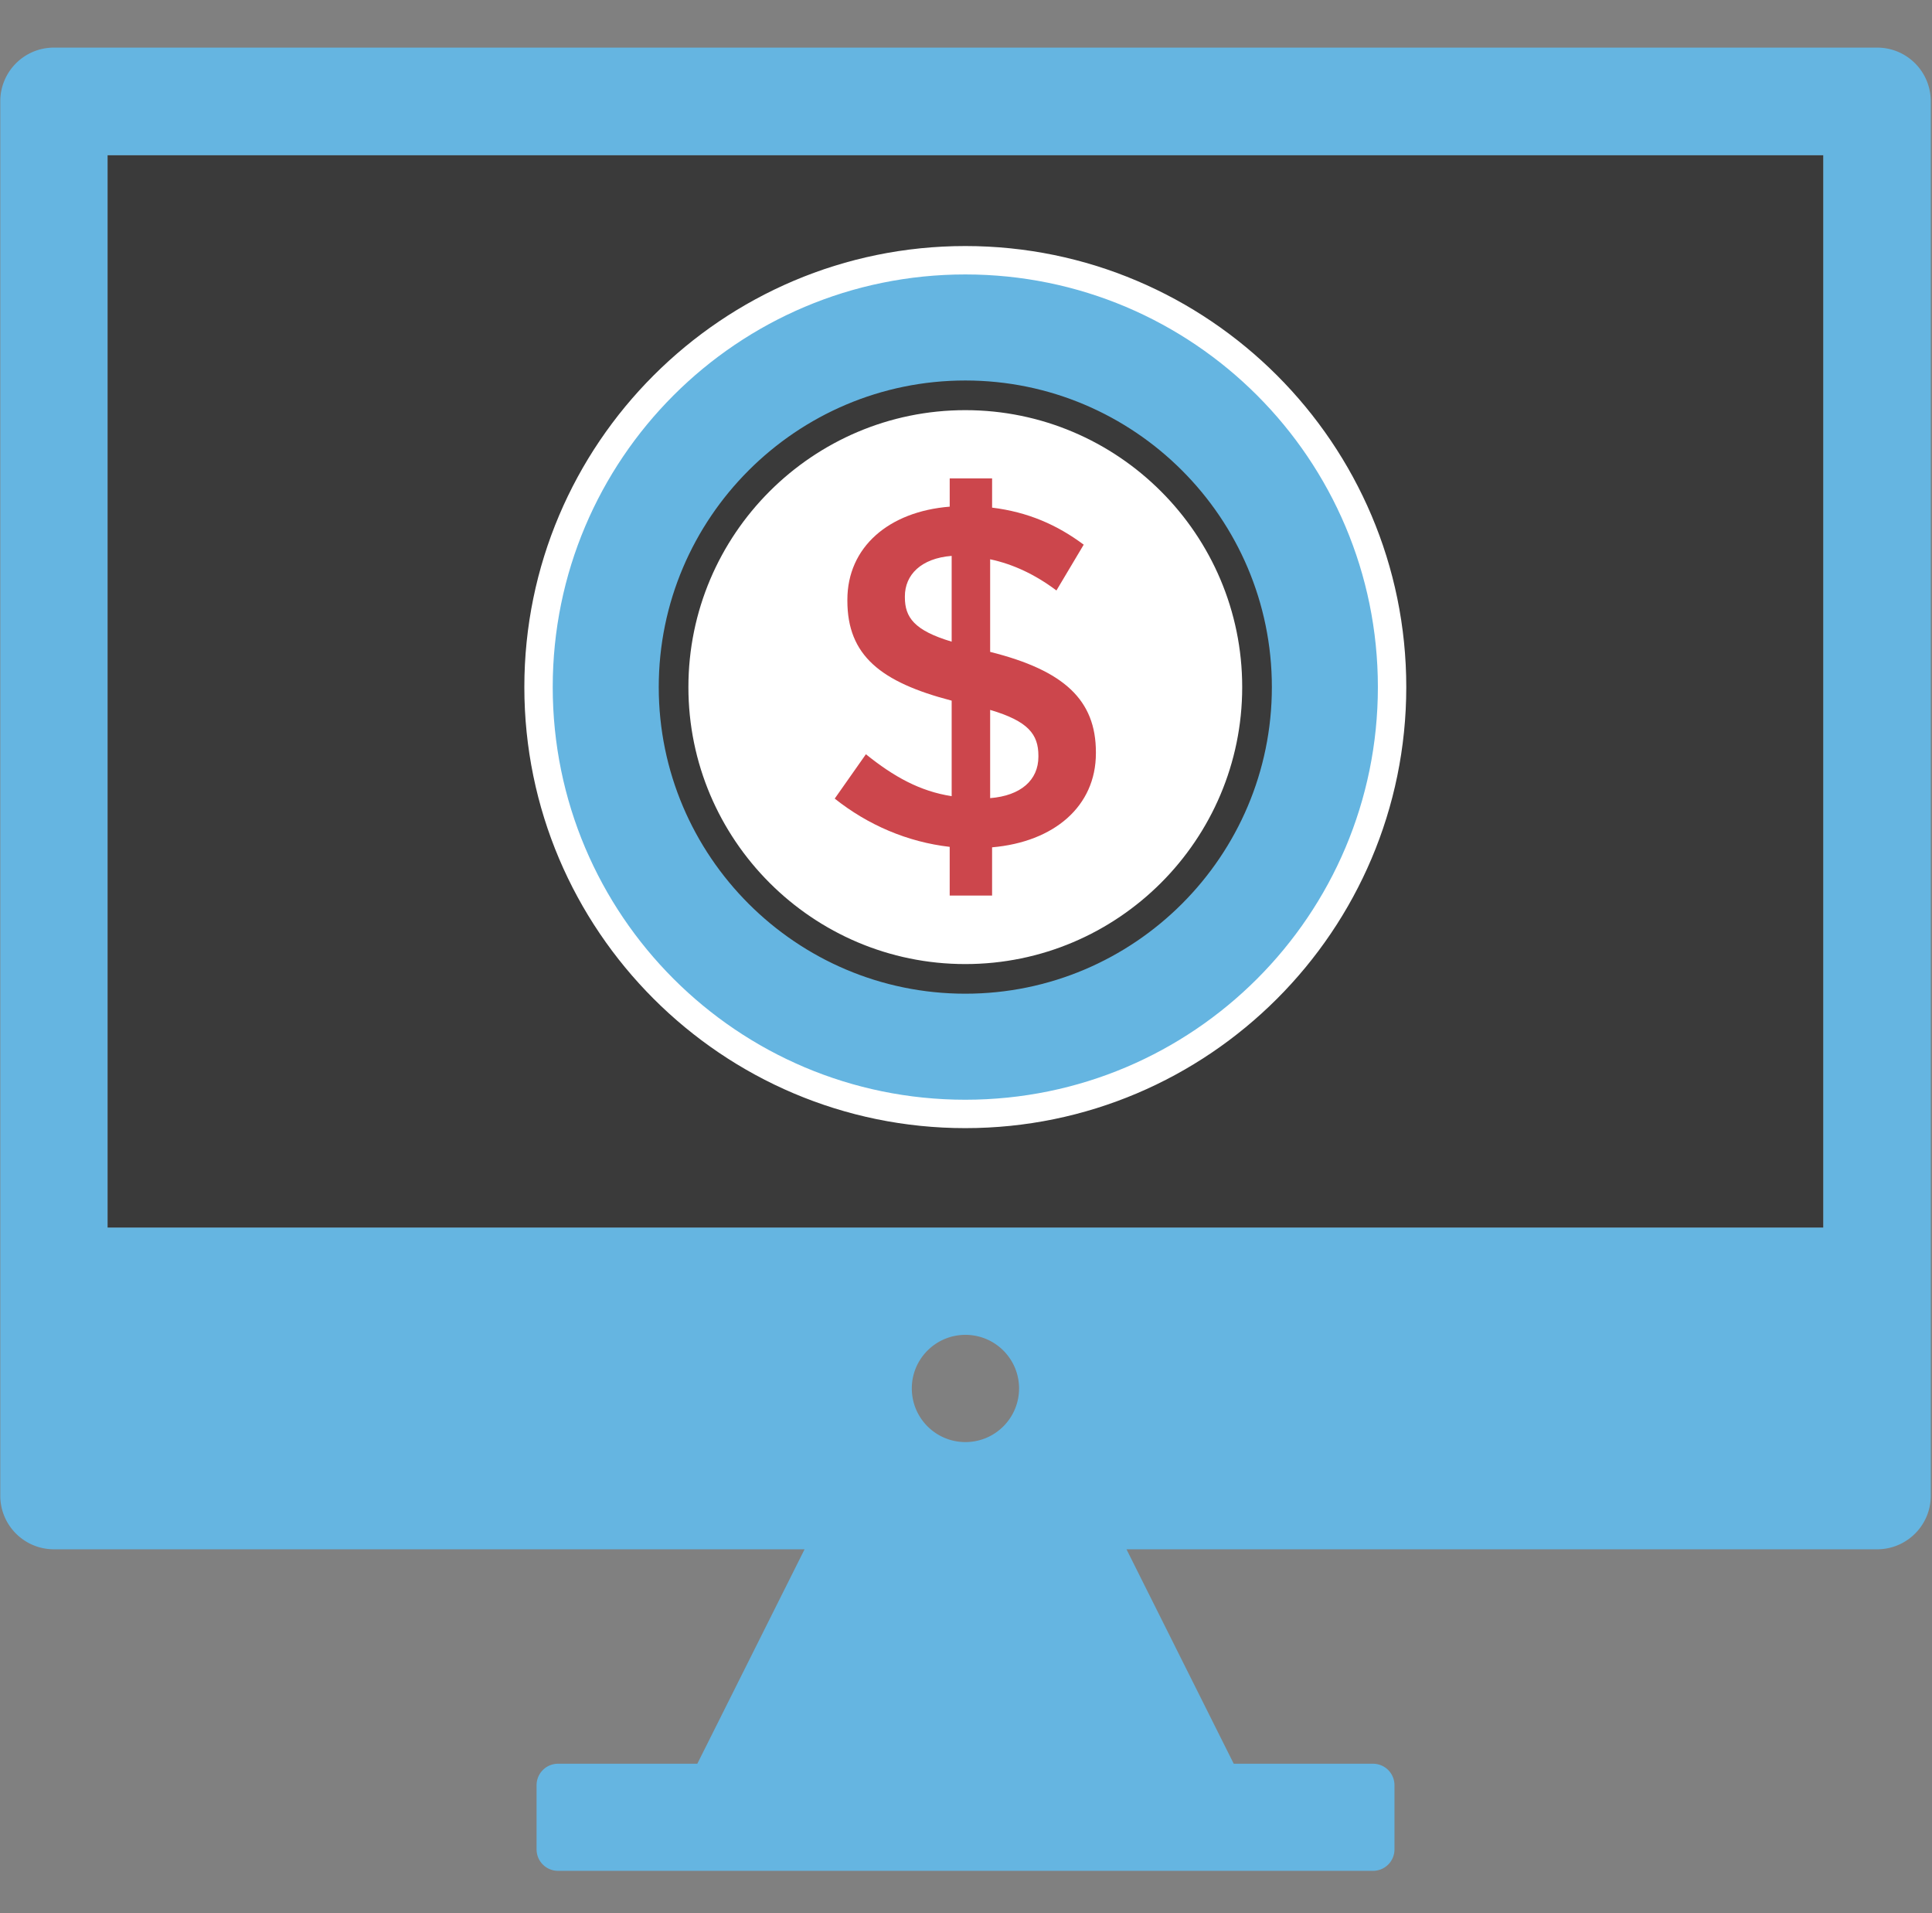 <?xml version="1.0" encoding="UTF-8"?> <svg xmlns="http://www.w3.org/2000/svg" width="100%" height="100%" viewBox="0 0 404 400" fill-rule="evenodd" stroke-linejoin="round" stroke-miterlimit="2"><rect x="0" y="0" width="404" height="400" fill="#808080" stroke="none"/><style><![CDATA[.B{fill-rule:nonzero}]]></style><g transform="matrix(2.533 0 0 2.533 -378.623 -3670.64)"><path d="M158.354 1912.85H300v88.53H158.354z" fill="#3a3a3a" transform="matrix(-1 0 0 1 458.354 -450.917)"></path><path d="M300 1550.457H158.354v-88.52H300v88.52zm-70.823 17.7c-2.445 0-4.427-1.98-4.427-4.43 0-2.44 1.982-4.42 4.427-4.42s4.427 1.98 4.427 4.42c0 2.45-1.982 4.43-4.427 4.43m75.25-115.1h-150.5c-2.445 0-4.427 1.98-4.427 4.43v115.1c0 2.44 1.982 4.42 4.427 4.42h61.97l-8.854 17.7h-11.5a1.77 1.77 0 0 0-1.77 1.77v5.3a1.77 1.77 0 0 0 1.77 1.77h67.283a1.77 1.77 0 0 0 1.77-1.77v-5.3a1.77 1.77 0 0 0-1.77-1.77h-11.5l-8.853-17.7h61.97c2.445 0 4.426-1.98 4.426-4.42v-115.1c0-2.45-1.98-4.43-4.426-4.43m-75.256 88.008c-19.427 0-35.232-15.806-35.232-35.232s15.805-35.233 35.232-35.233 35.232 15.806 35.232 35.233-15.805 35.232-35.232 35.232" fill="#65b5e1" class="B"></path><g fill="#fff" class="B"><path d="M229.166 1471.78c18.812 0 34.06 15.25 34.06 34.06s-15.25 34.06-34.06 34.06-34.06-15.25-34.06-34.06 15.25-34.06 34.06-34.06m0-2.344c-20.072 0-36.403 16.33-36.403 36.404s16.33 36.404 36.403 36.404 36.404-16.33 36.404-36.404-16.33-36.404-36.404-36.404"></path><path d="M-24.083-24.083c-13.3 0-24.083 10.783-24.083 24.082s10.782 24.084 24.083 24.084S0 13.3 0 0-10.783-24.083-24.083-24.083" transform="matrix(0 -1 -1 0 229.167 1481.75)"></path></g><path d="M229.167 1482.982c-12.604 0-22.86 10.254-22.86 22.86s10.255 22.86 22.86 22.86 22.858-10.255 22.858-22.86-10.254-22.86-22.858-22.86m0 48.166c-13.954 0-25.308-11.353-25.308-25.307s11.354-25.307 25.308-25.307 25.307 11.353 25.307 25.307-11.353 25.307-25.307 25.307" fill="#3a3a3a" class="B"></path><path d="M227.88 1519.028c-3.5-.402-6.76-1.81-9.494-3.983l2.574-3.662c2.294 1.85 4.466 3.058 7.08 3.46v-7.884c-5.874-1.53-8.61-3.742-8.61-8.248v-.08c0-4.345 3.42-7.282 8.448-7.684v-2.334h3.5v2.414c2.94.362 5.35 1.408 7.563 3.058l-2.252 3.78c-1.77-1.327-3.58-2.172-5.472-2.574v7.643c6.115 1.53 8.73 3.98 8.73 8.287v.08c0 4.385-3.46 7.322-8.57 7.765v3.98h-3.5v-4.018zm.16-24.018c-2.534.2-3.862 1.57-3.862 3.338v.08c0 1.65.764 2.736 3.862 3.662V1495zm7.16 16.575v-.08c0-1.77-.845-2.856-3.983-3.782v7.283c2.534-.202 3.983-1.49 3.983-3.42" fill="#cc464c" class="B"></path></g></svg> 